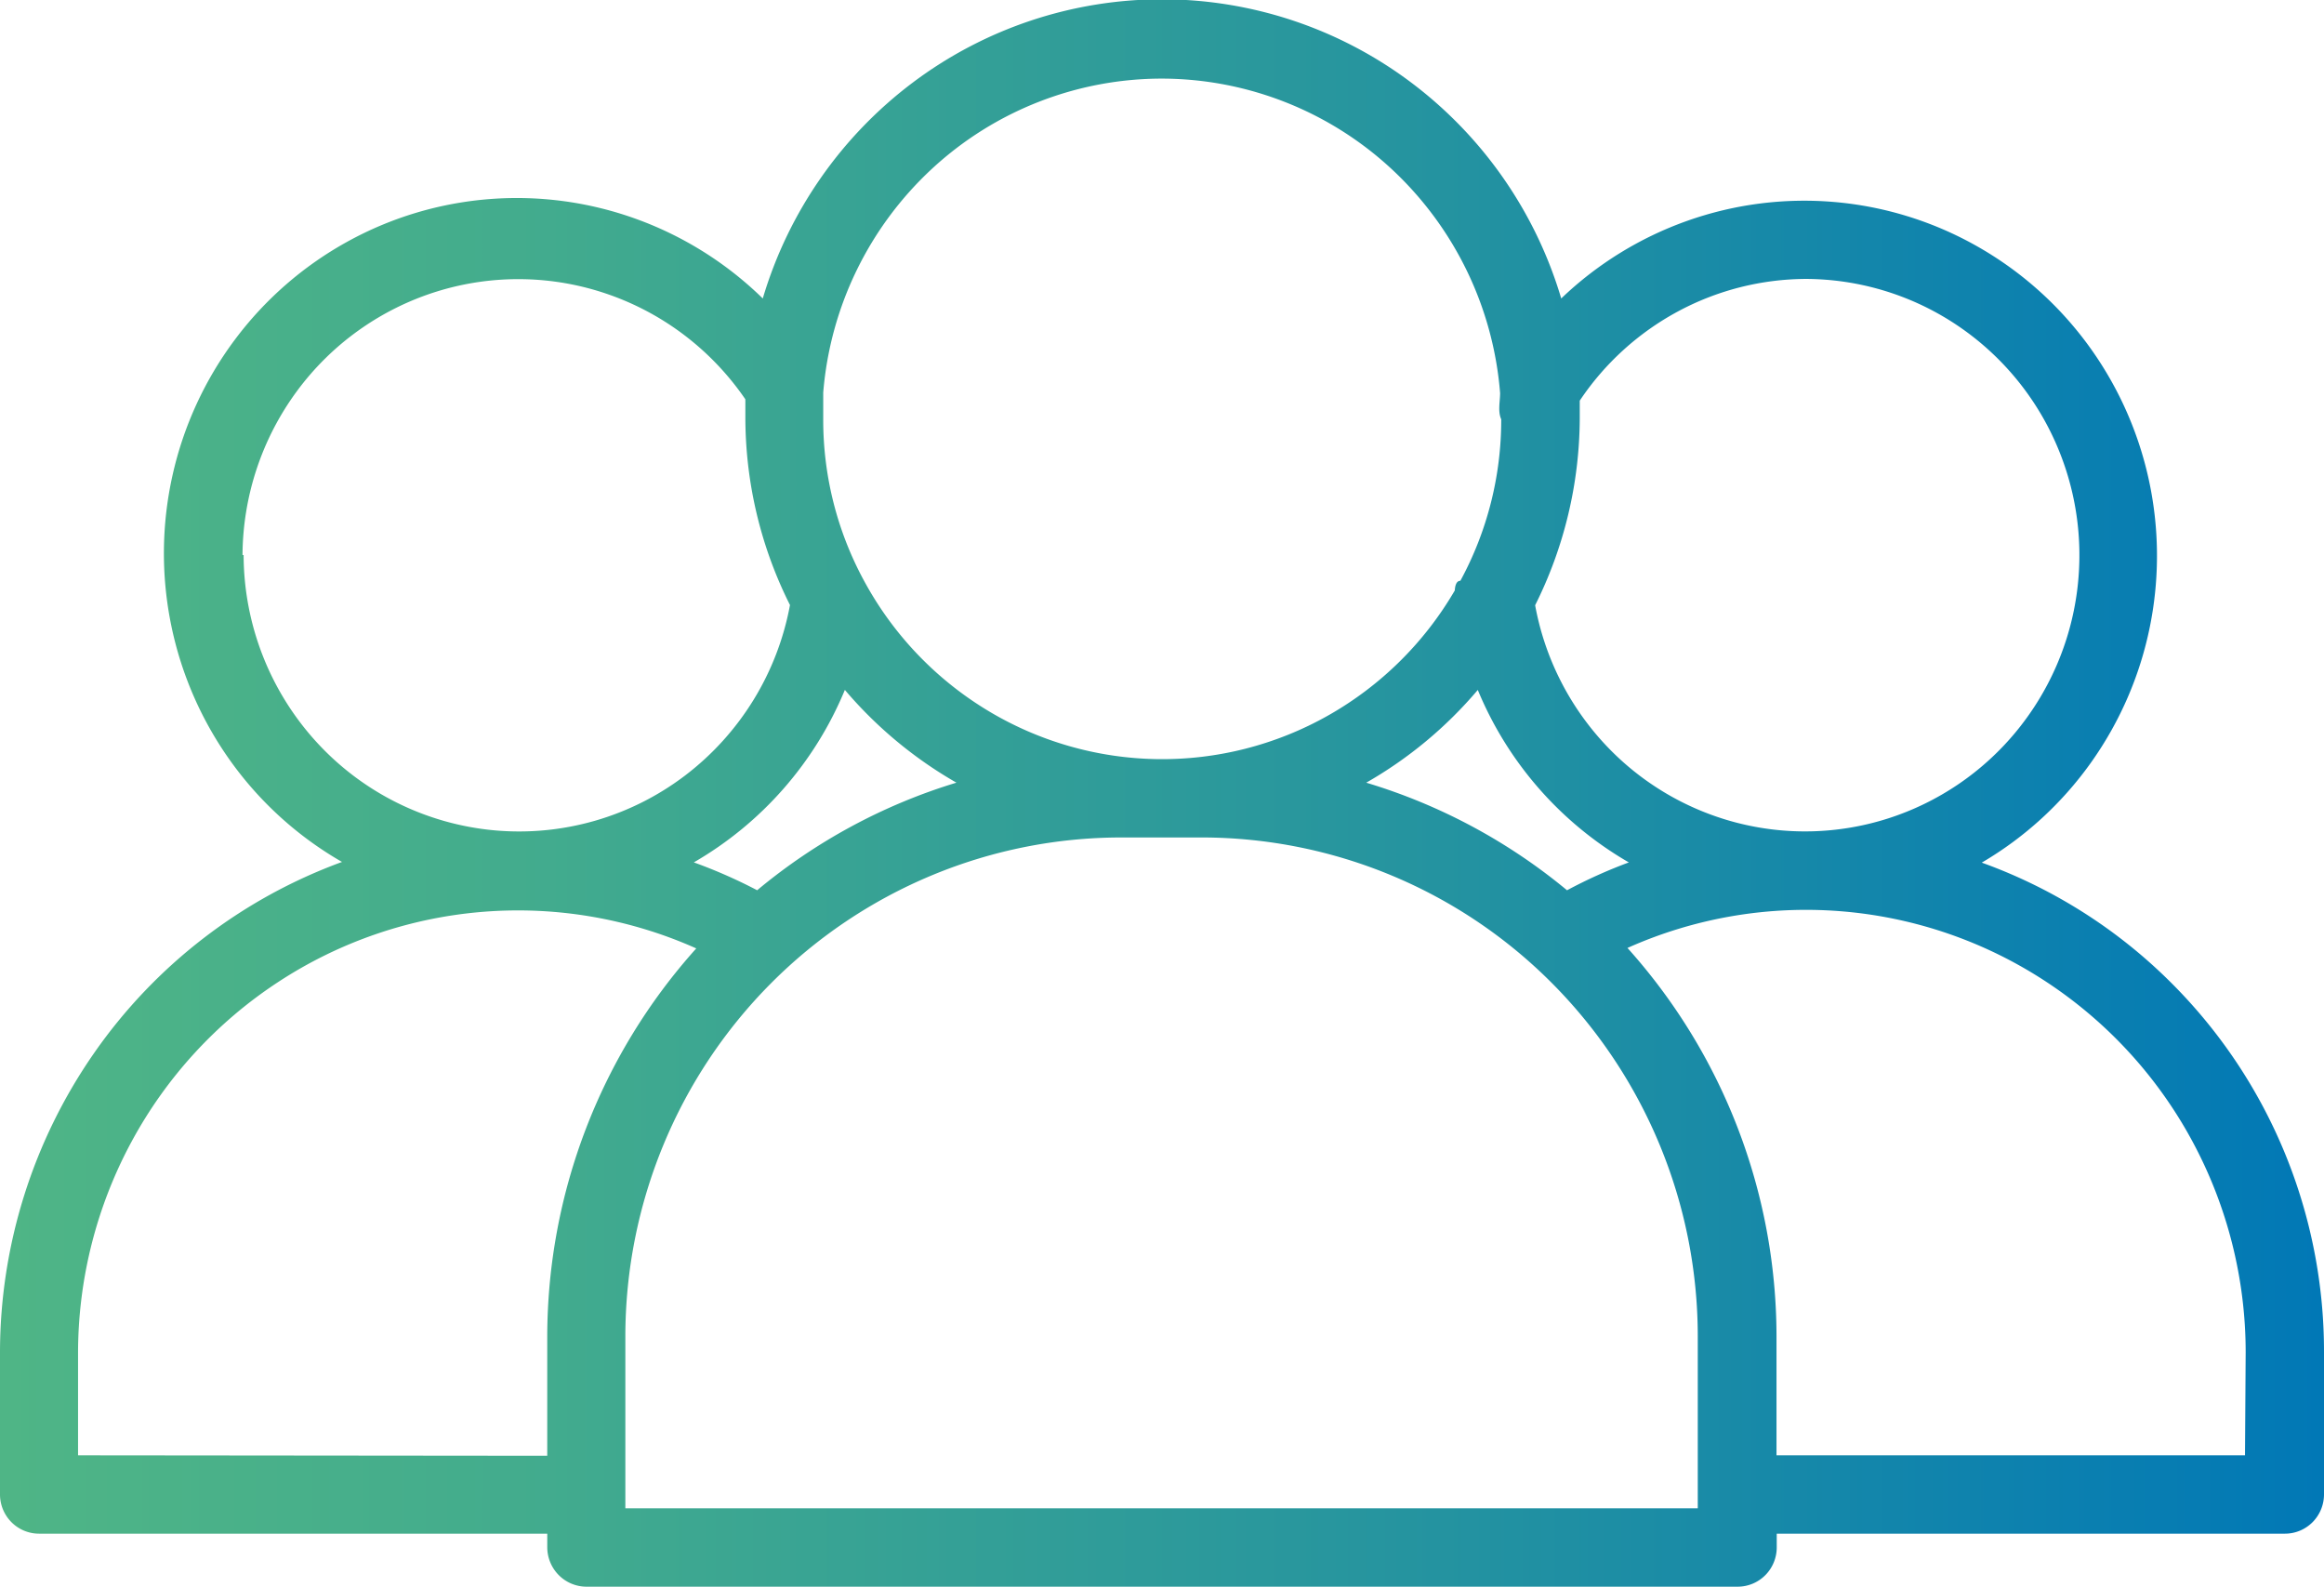 <svg fill="none" xmlns="http://www.w3.org/2000/svg" viewBox="0 0 145 99"><path d="M135.535 61.381a32.115 32.115 0 0 0-11.888-7.566 22.05 22.05 0 0 0 6.815-6.241 22.212 22.212 0 0 0 3.679-8.503 22.296 22.296 0 0 0-.101-9.274 22.223 22.223 0 0 0-3.865-8.419 22.047 22.047 0 0 0-6.951-6.088 21.87 21.87 0 0 0-17.956-1.512 21.981 21.981 0 0 0-7.859 4.842 26.172 26.172 0 0 0-9.382-13.486A25.89 25.89 0 0 0 72.5-.044a25.89 25.89 0 0 0-15.527 5.178 26.172 26.172 0 0 0-9.382 13.486 21.999 21.999 0 0 0-7.863-4.948 21.887 21.887 0 0 0-18.075 1.416 22.063 22.063 0 0 0-7.007 6.113 22.233 22.233 0 0 0-3.887 8.474 22.31 22.31 0 0 0-.076 9.334 22.24 22.24 0 0 0 3.748 8.537 22.07 22.07 0 0 0 6.908 6.227 32.403 32.403 0 0 0-15.466 11.92A32.736 32.736 0 0 0 0 84.387v8.855a2.46 2.46 0 0 0 .718 1.724 2.428 2.428 0 0 0 1.718.713h31.709v.855c.003.65.261 1.27.717 1.73a2.442 2.442 0 0 0 1.719.722h71.838a2.43 2.43 0 0 0 1.723-.718c.457-.46.713-1.084.713-1.734v-.855h31.709a2.43 2.43 0 0 0 1.723-.718c.456-.46.713-1.083.713-1.733v-8.855a32.553 32.553 0 0 0-2.449-12.449 32.386 32.386 0 0 0-7.016-10.543Zm-22.856-43.98a17.04 17.04 0 0 1 9.169 2.719 17.2 17.2 0 0 1 6.292 7.243 17.332 17.332 0 0 1 1.454 9.51 17.283 17.283 0 0 1-3.838 8.81 17.111 17.111 0 0 1-7.932 5.369 17.016 17.016 0 0 1-9.556.25 17.097 17.097 0 0 1-8.199-4.944 17.273 17.273 0 0 1-4.288-8.599 26.243 26.243 0 0 0 2.783-11.629v-1.135a17.137 17.137 0 0 1 6.12-5.562 17.004 17.004 0 0 1 7.995-2.032ZM97.771 55.54a35.711 35.711 0 0 0-12.528-6.712 26.027 26.027 0 0 0 6.96-5.786 22.23 22.23 0 0 0 9.424 10.76 30.881 30.881 0 0 0-3.856 1.738ZM72.521 4.904a21.124 21.124 0 0 1 14.337 5.671 21.392 21.392 0 0 1 6.737 13.944c0 .532-.153 1.135.07 1.64.007 3.52-.87 6.984-2.548 10.073-.25 0-.334.308-.348.602a21.239 21.239 0 0 1-7.888 7.794 21.062 21.062 0 0 1-10.716 2.73 21.068 21.068 0 0 1-10.622-3.08 21.25 21.25 0 0 1-7.633-8.046 21.012 21.012 0 0 1-2.547-10.074v-1.667a21.391 21.391 0 0 1 6.777-13.954 21.123 21.123 0 0 1 14.38-5.633ZM47.243 55.539A31.916 31.916 0 0 0 43.29 53.8a22.232 22.232 0 0 0 9.423-10.76 26.249 26.249 0 0 0 6.96 5.787 35.533 35.533 0 0 0-12.43 6.71ZM15.131 34.635c.02-3.687 1.209-7.27 3.392-10.23a17.206 17.206 0 0 1 8.75-6.224 17.098 17.098 0 0 1 10.711.194c3.46 1.21 6.444 3.5 8.521 6.536a.242.242 0 0 0 0 .07v1.121a26.088 26.088 0 0 0 2.784 11.643 17.32 17.32 0 0 1-6.527 10.622 17.11 17.11 0 0 1-11.93 3.433 17.15 17.15 0 0 1-11.119-5.545A17.365 17.365 0 0 1 15.2 34.62l-.07.014ZM4.87 90.79v-6.403a27.772 27.772 0 0 1 3.336-13.16 27.56 27.56 0 0 1 9.161-9.97 27.29 27.29 0 0 1 26.075-2.09 36.31 36.31 0 0 0-9.298 24.225v7.426L4.872 90.79Zm101.057 3.306H39.017V83.364c.003-4.09.807-8.14 2.366-11.917a31.16 31.16 0 0 1 6.716-10.098 30.93 30.93 0 0 1 10.045-6.743 30.768 30.768 0 0 1 11.843-2.36h5.026a30.842 30.842 0 0 1 21.852 9.122 31.252 31.252 0 0 1 9.063 21.996v10.732Zm34.144-3.306h-29.231v-7.426a36.301 36.301 0 0 0-9.298-24.225 27.279 27.279 0 0 1 26.081 2.08 27.54 27.54 0 0 1 9.162 9.975 27.758 27.758 0 0 1 3.328 13.165l-.042 6.43Z" fill="url(#a)"/><defs><linearGradient id="a" x1="0" y1="49.5" x2="145" y2="49.5" gradientUnits="userSpaceOnUse"><stop stop-color="#4FB586"/><stop offset=".22" stop-color="#43AC8D"/><stop offset=".62" stop-color="#2493A0"/><stop offset="1" stop-color="#0178B6"/></linearGradient></defs></svg>